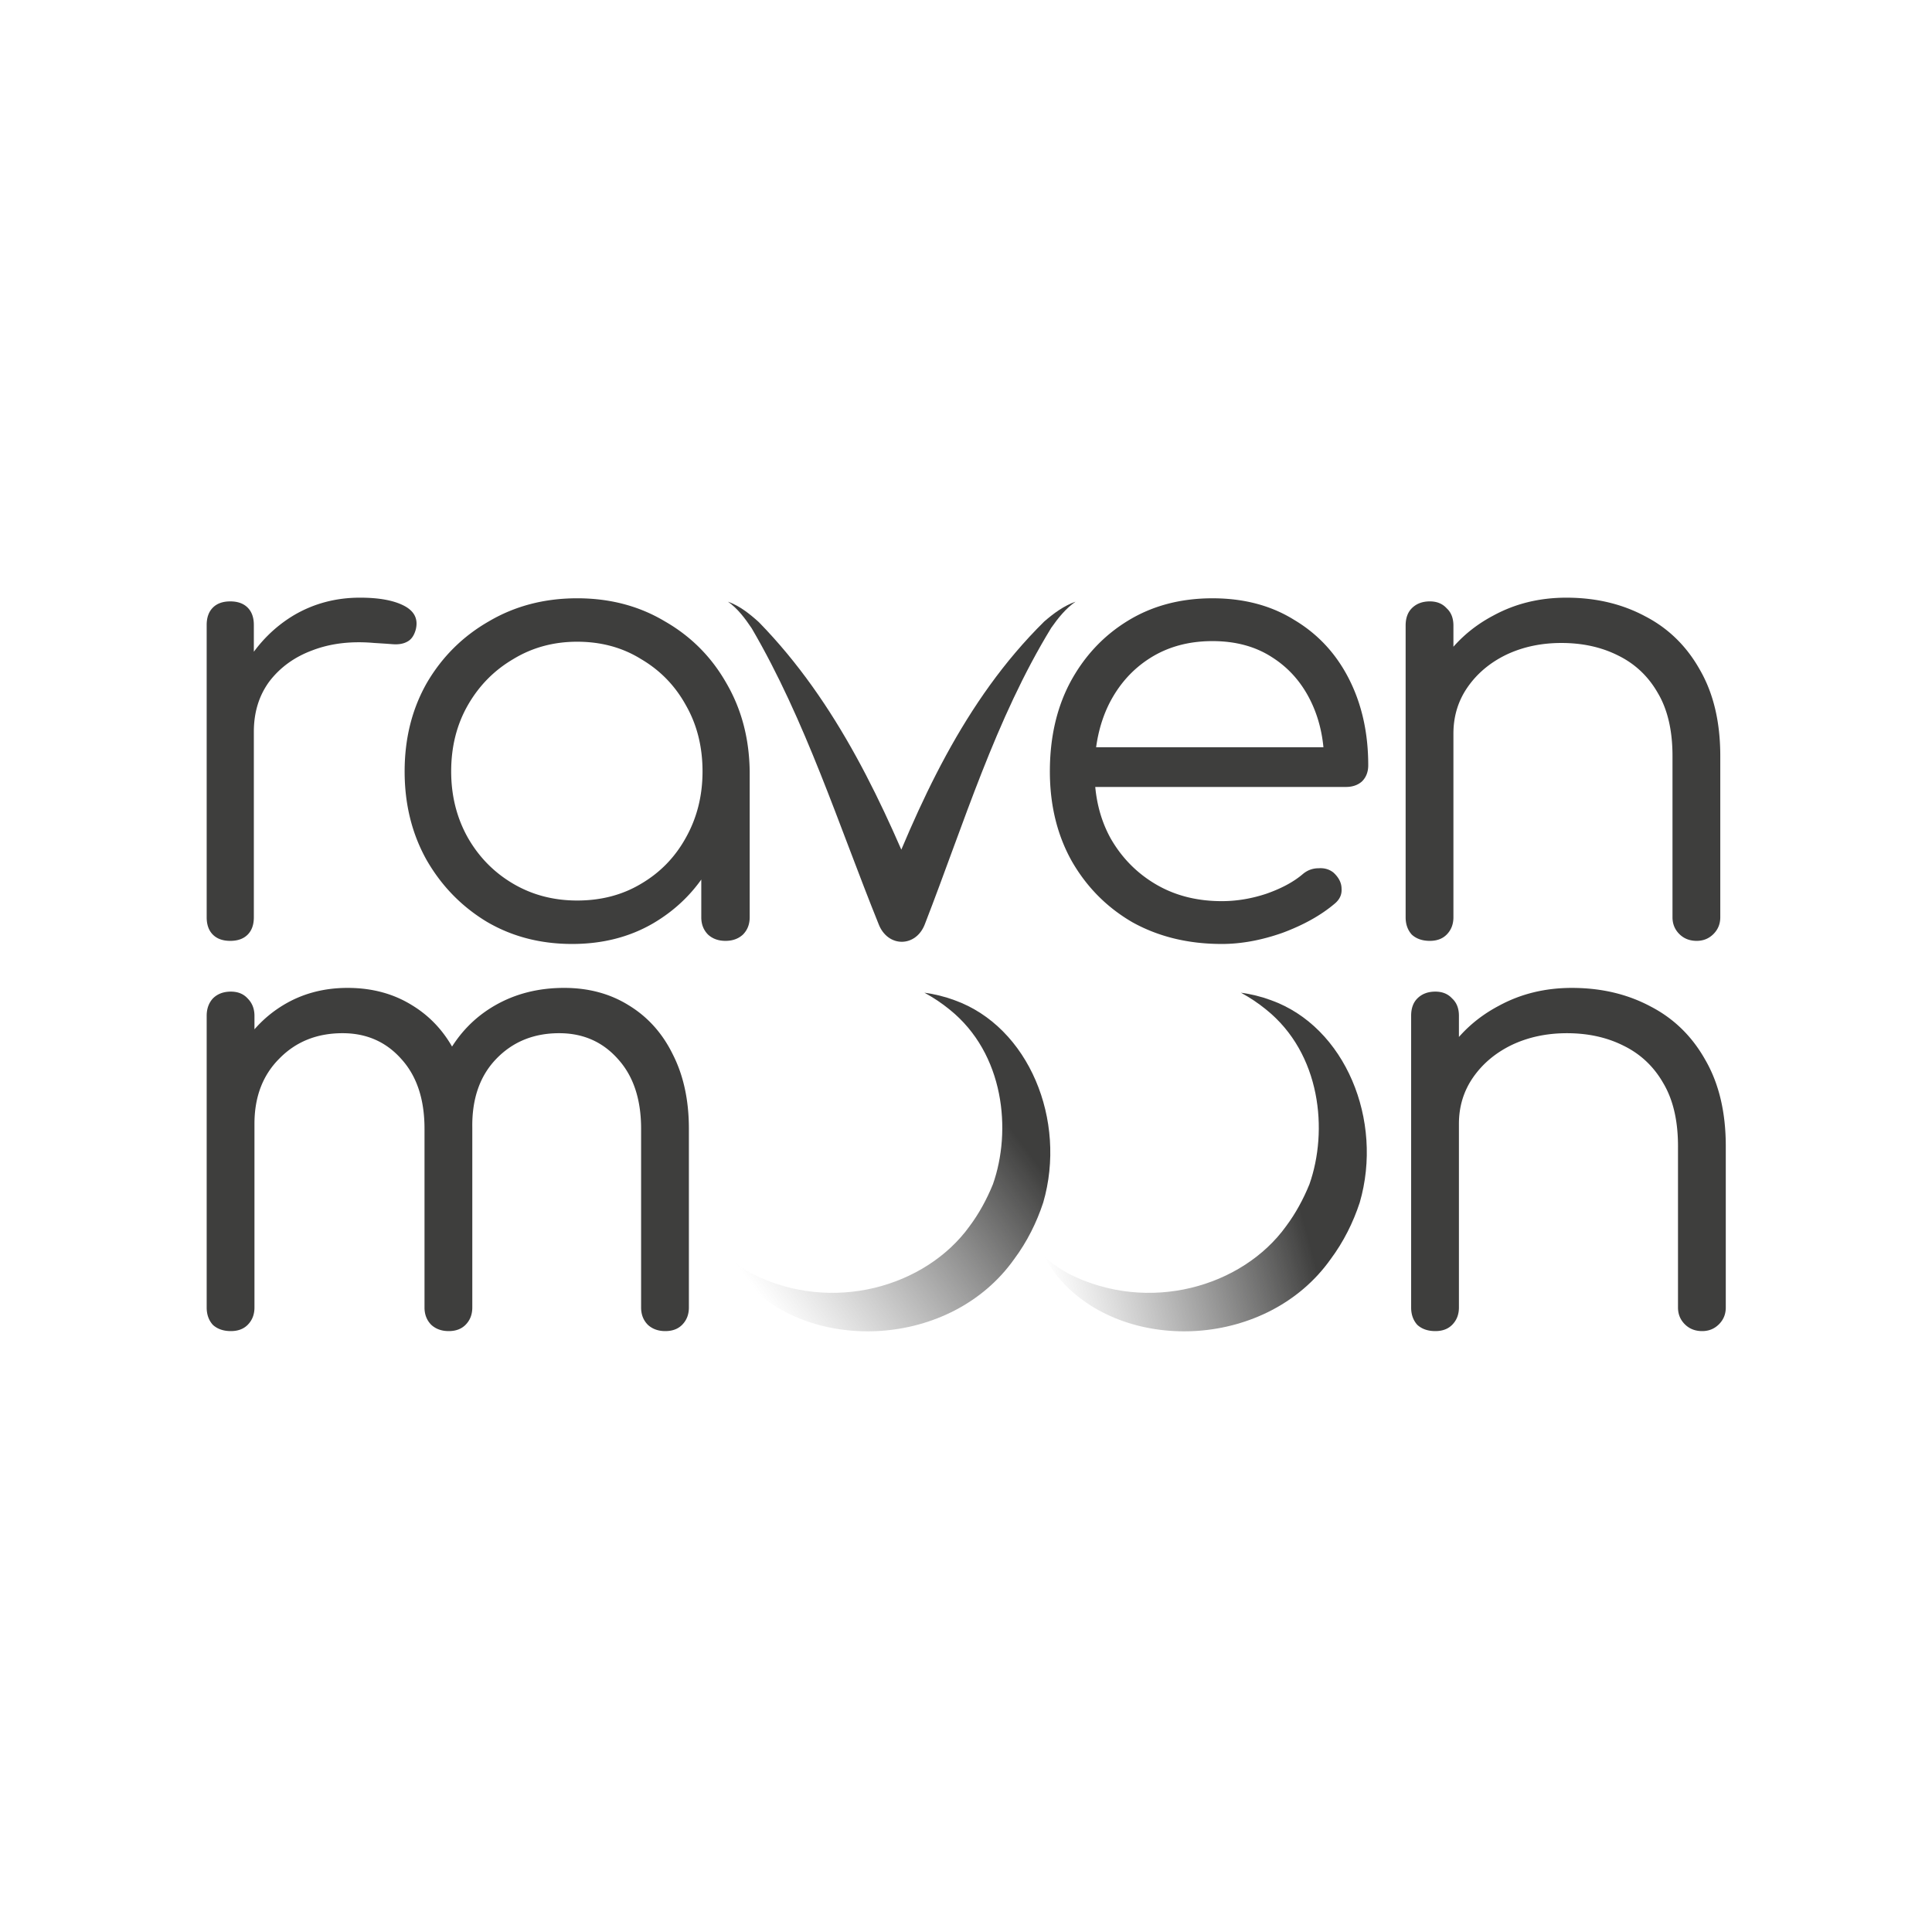 <?xml version="1.0" encoding="UTF-8"?>
<svg data-bbox="0 0 807 807" xmlns="http://www.w3.org/2000/svg" viewBox="0 0 807 807" height="807" width="807" data-type="ugc">
    <g>
        <path fill="#ffffff" d="M807 0v807H0V0z"/>
        <path fill="#3E3E3D" d="M94.626 305.64q.777-16.072 8.295-28.774 7.777-12.702 19.961-19.961 12.442-7.257 27.478-7.258 11.923 0 18.405 3.37 6.48 3.37 4.925 9.851-1.037 3.888-3.629 5.184-2.333 1.296-5.962 1.037a439 439 0 0 0-7.777-.518q-14.517-1.296-25.923 3.11-11.146 4.149-17.887 12.962-6.48 8.814-6.48 20.997zM96.18 393q-4.665 0-7.258-2.592t-2.593-7.259V261.053q0-4.666 2.593-7.258 2.592-2.593 7.258-2.593 4.665 0 7.259 2.593 2.592 2.592 2.592 7.258v122.096q0 4.667-2.592 7.259T96.181 393m142.826 1.296q-19.96 0-35.773-9.332-15.813-9.591-25.145-25.923-9.073-16.33-9.073-36.81 0-20.739 9.332-37.07 9.591-16.331 25.923-25.663 16.332-9.592 36.81-9.592 20.48 0 36.551 9.592 16.331 9.332 25.664 25.663 9.591 16.331 9.851 37.07l-8.036 6.221q0 18.664-8.814 33.7-8.554 14.776-23.59 23.59-14.776 8.554-33.7 8.554m2.074-18.146q15.036 0 26.701-6.999 11.924-6.999 18.664-19.183 6.999-12.443 6.999-27.737 0-15.553-6.999-27.738-6.74-12.183-18.664-19.182-11.665-7.259-26.701-7.259-14.775 0-26.7 7.259-11.925 6.999-18.924 19.182-6.999 12.185-6.999 27.738 0 15.294 6.999 27.737 6.999 12.184 18.924 19.183t26.7 6.999M303.037 393q-4.407 0-7.259-2.592-2.851-2.852-2.851-7.259v-44.328l4.925-20.479 15.295 3.889v60.918q0 4.407-2.852 7.259-2.851 2.592-7.258 2.592m207.301 1.296q-20.997 0-37.329-9.073-16.072-9.332-25.404-25.663-9.073-16.332-9.073-37.329 0-21.256 8.554-37.329 8.814-16.332 24.108-25.663 15.295-9.333 35.255-9.333 19.702 0 34.218 9.073 14.776 8.814 22.813 24.627t8.036 36.033q0 4.147-2.593 6.739-2.592 2.334-6.74 2.334H452.012v-16.591h112.245l-11.147 8.036q.26-15.035-5.443-26.96-5.703-11.924-16.332-18.664-10.369-6.74-24.886-6.74-14.775 0-25.922 6.999-11.148 7-17.369 19.442-5.961 12.184-5.962 27.997t6.74 27.996q6.999 12.184 18.924 19.183 11.924 6.999 27.478 6.999 9.332 0 18.664-3.11 9.592-3.37 15.295-8.296 2.851-2.333 6.48-2.333 3.63-.259 6.222 1.815 3.37 3.11 3.37 6.74.26 3.629-2.852 6.221-8.554 7.258-21.775 12.184-13.221 4.666-25.404 4.666M708.714 393q-4.407 0-7.259-2.852-2.851-2.851-2.851-6.999V315.75q0-16.072-6.222-26.441-5.962-10.369-16.59-15.554-10.37-5.184-23.59-5.184-12.702 0-23.071 4.925-10.11 4.926-16.072 13.48t-5.962 19.442h-14.258q.519-16.331 8.814-29.034 8.295-12.96 22.034-20.219 13.74-7.518 30.589-7.518 18.405 0 32.922 7.777 14.517 7.518 22.812 22.294 8.554 14.775 8.554 36.032v67.399q0 4.147-2.851 6.999T708.714 393m-111.468 0q-4.666 0-7.518-2.592-2.592-2.852-2.592-7.259V261.312q0-4.666 2.592-7.258 2.851-2.852 7.518-2.852 4.407 0 6.999 2.852 2.852 2.593 2.852 7.258v121.837q0 4.407-2.852 7.259-2.592 2.592-6.999 2.592M277.9 556q-4.407 0-7.259-2.592-2.851-2.852-2.851-7.259v-74.657q0-18.405-9.592-29.034-9.591-10.887-24.626-10.887-16.073 0-26.441 10.887-10.11 10.629-9.851 28.515h-17.887q.26-17.368 7.518-30.589t19.96-20.479 28.775-7.258q15.294 0 26.959 7.258 11.925 7.259 18.405 20.479 6.74 13.22 6.74 31.108v74.657q0 4.407-2.851 7.259Q282.307 556 277.9 556m-181.46 0q-4.665 0-7.517-2.592-2.592-2.852-2.593-7.259V424.312q0-4.407 2.593-7.258 2.851-2.852 7.517-2.852 4.407 0 7 2.852 2.851 2.851 2.851 7.258v121.837q0 4.407-2.851 7.259-2.593 2.592-7 2.592m90.989 0q-4.407 0-7.258-2.592-2.852-2.852-2.852-7.259v-74.657q0-18.405-9.591-29.034-9.591-10.887-24.627-10.887-16.071 0-26.441 10.628-10.37 10.37-10.369 27.219H92.034q.518-16.59 7.258-29.293 7-12.961 18.923-20.22 11.925-7.257 26.96-7.258 15.294 0 26.96 7.258 11.924 7.259 18.405 20.479 6.74 13.22 6.74 31.108v74.657q0 4.407-2.852 7.259-2.592 2.592-6.999 2.592m523.583 0q-4.406 0-7.258-2.852-2.851-2.851-2.851-6.999V478.75q0-16.072-6.222-26.441-5.962-10.369-16.59-15.554-10.37-5.184-23.59-5.184-12.702 0-23.071 4.925-10.11 4.926-16.073 13.48-5.962 8.555-5.962 19.442h-14.257q.518-16.331 8.813-29.034 8.296-12.96 22.035-20.219 13.738-7.518 30.589-7.518 18.405 0 32.922 7.777 14.516 7.518 22.812 22.294 8.554 14.775 8.554 36.032v67.399q0 4.147-2.851 6.999t-7 2.852m-111.467 0q-4.666 0-7.518-2.592-2.592-2.852-2.592-7.259V424.312q0-4.666 2.592-7.258 2.851-2.852 7.518-2.852 4.406 0 6.999 2.852 2.851 2.593 2.851 7.258v121.837q0 4.407-2.851 7.259-2.593 2.592-6.999 2.592"/>
        <path fill="#3E3E3D" d="M304.081 251.33c4.124 2.915 7.119 6.979 9.904 11.109 22.545 38.538 36.296 82.136 52.98 123.466 3.796 10.05 15.822 9.953 19.457-.157l.01-.026c16.188-41.693 29.355-85.345 52.687-123.494 2.808-4.008 5.982-8.003 10.13-10.898-4.809 1.663-9.178 4.905-13.057 8.26-33.651 33.181-52.645 76.22-69.268 119.095l-.017.047 19.458-.156c-17.108-42.394-36.566-85.094-69.394-118.707-3.86-3.492-8.087-6.848-12.89-8.539"/>
        <path fill="url(#2eaf8e1f-24d1-45e2-a0f2-d19c47bb82e6)" d="M304.081 524.977c3.195 2.838 6.658 5.197 10.267 7.143 33.142 16.713 72.381 5.461 90.68-19.979 3.919-5.261 7.141-11.138 9.713-17.46 7.856-22.254 4.912-54.581-18.176-73.058-3.174-2.591-6.671-4.92-10.446-6.98 4.259.594 8.484 1.618 12.609 3.15 31.009 11.132 47.009 50.177 37.029 84.507-2.728 8.318-6.761 16.421-12.16 23.665-26.366 37.152-84.389 39.468-111.962 9.617-3.014-3.242-5.577-6.816-7.554-10.605"/>
        <path fill="url(#1f0c774f-8cc9-4467-a00d-ccbb7f7ae0c9)" d="M436.288 524.977c3.194 2.838 6.657 5.197 10.266 7.143 33.142 16.713 72.381 5.461 90.68-19.979 3.919-5.261 7.141-11.138 9.713-17.46 7.856-22.254 4.912-54.581-18.176-73.058-3.174-2.591-6.671-4.92-10.446-6.98 4.259.594 8.484 1.618 12.609 3.15 31.009 11.132 47.009 50.177 37.029 84.507-2.728 8.318-6.761 16.421-12.16 23.665-26.366 37.152-84.389 39.468-111.962 9.617-3.014-3.242-5.577-6.816-7.553-10.605"/>
        <defs fill="none">
            <linearGradient gradientUnits="userSpaceOnUse" y2="523.518" x2="304.081" y1="448.342" x1="405.18" id="2eaf8e1f-24d1-45e2-a0f2-d19c47bb82e6">
                <stop stop-color="#3E3E3D"/>
                <stop stop-opacity="0" stop-color="#666666" offset="1"/>
            </linearGradient>
            <linearGradient gradientUnits="userSpaceOnUse" y2="526.11" x2="436.288" y1="497.595" x1="541.275" id="1f0c774f-8cc9-4467-a00d-ccbb7f7ae0c9">
                <stop stop-color="#3E3E3D"/>
                <stop stop-opacity="0" stop-color="#666666" offset="1"/>
            </linearGradient>
        </defs>
    </g>
</svg>
